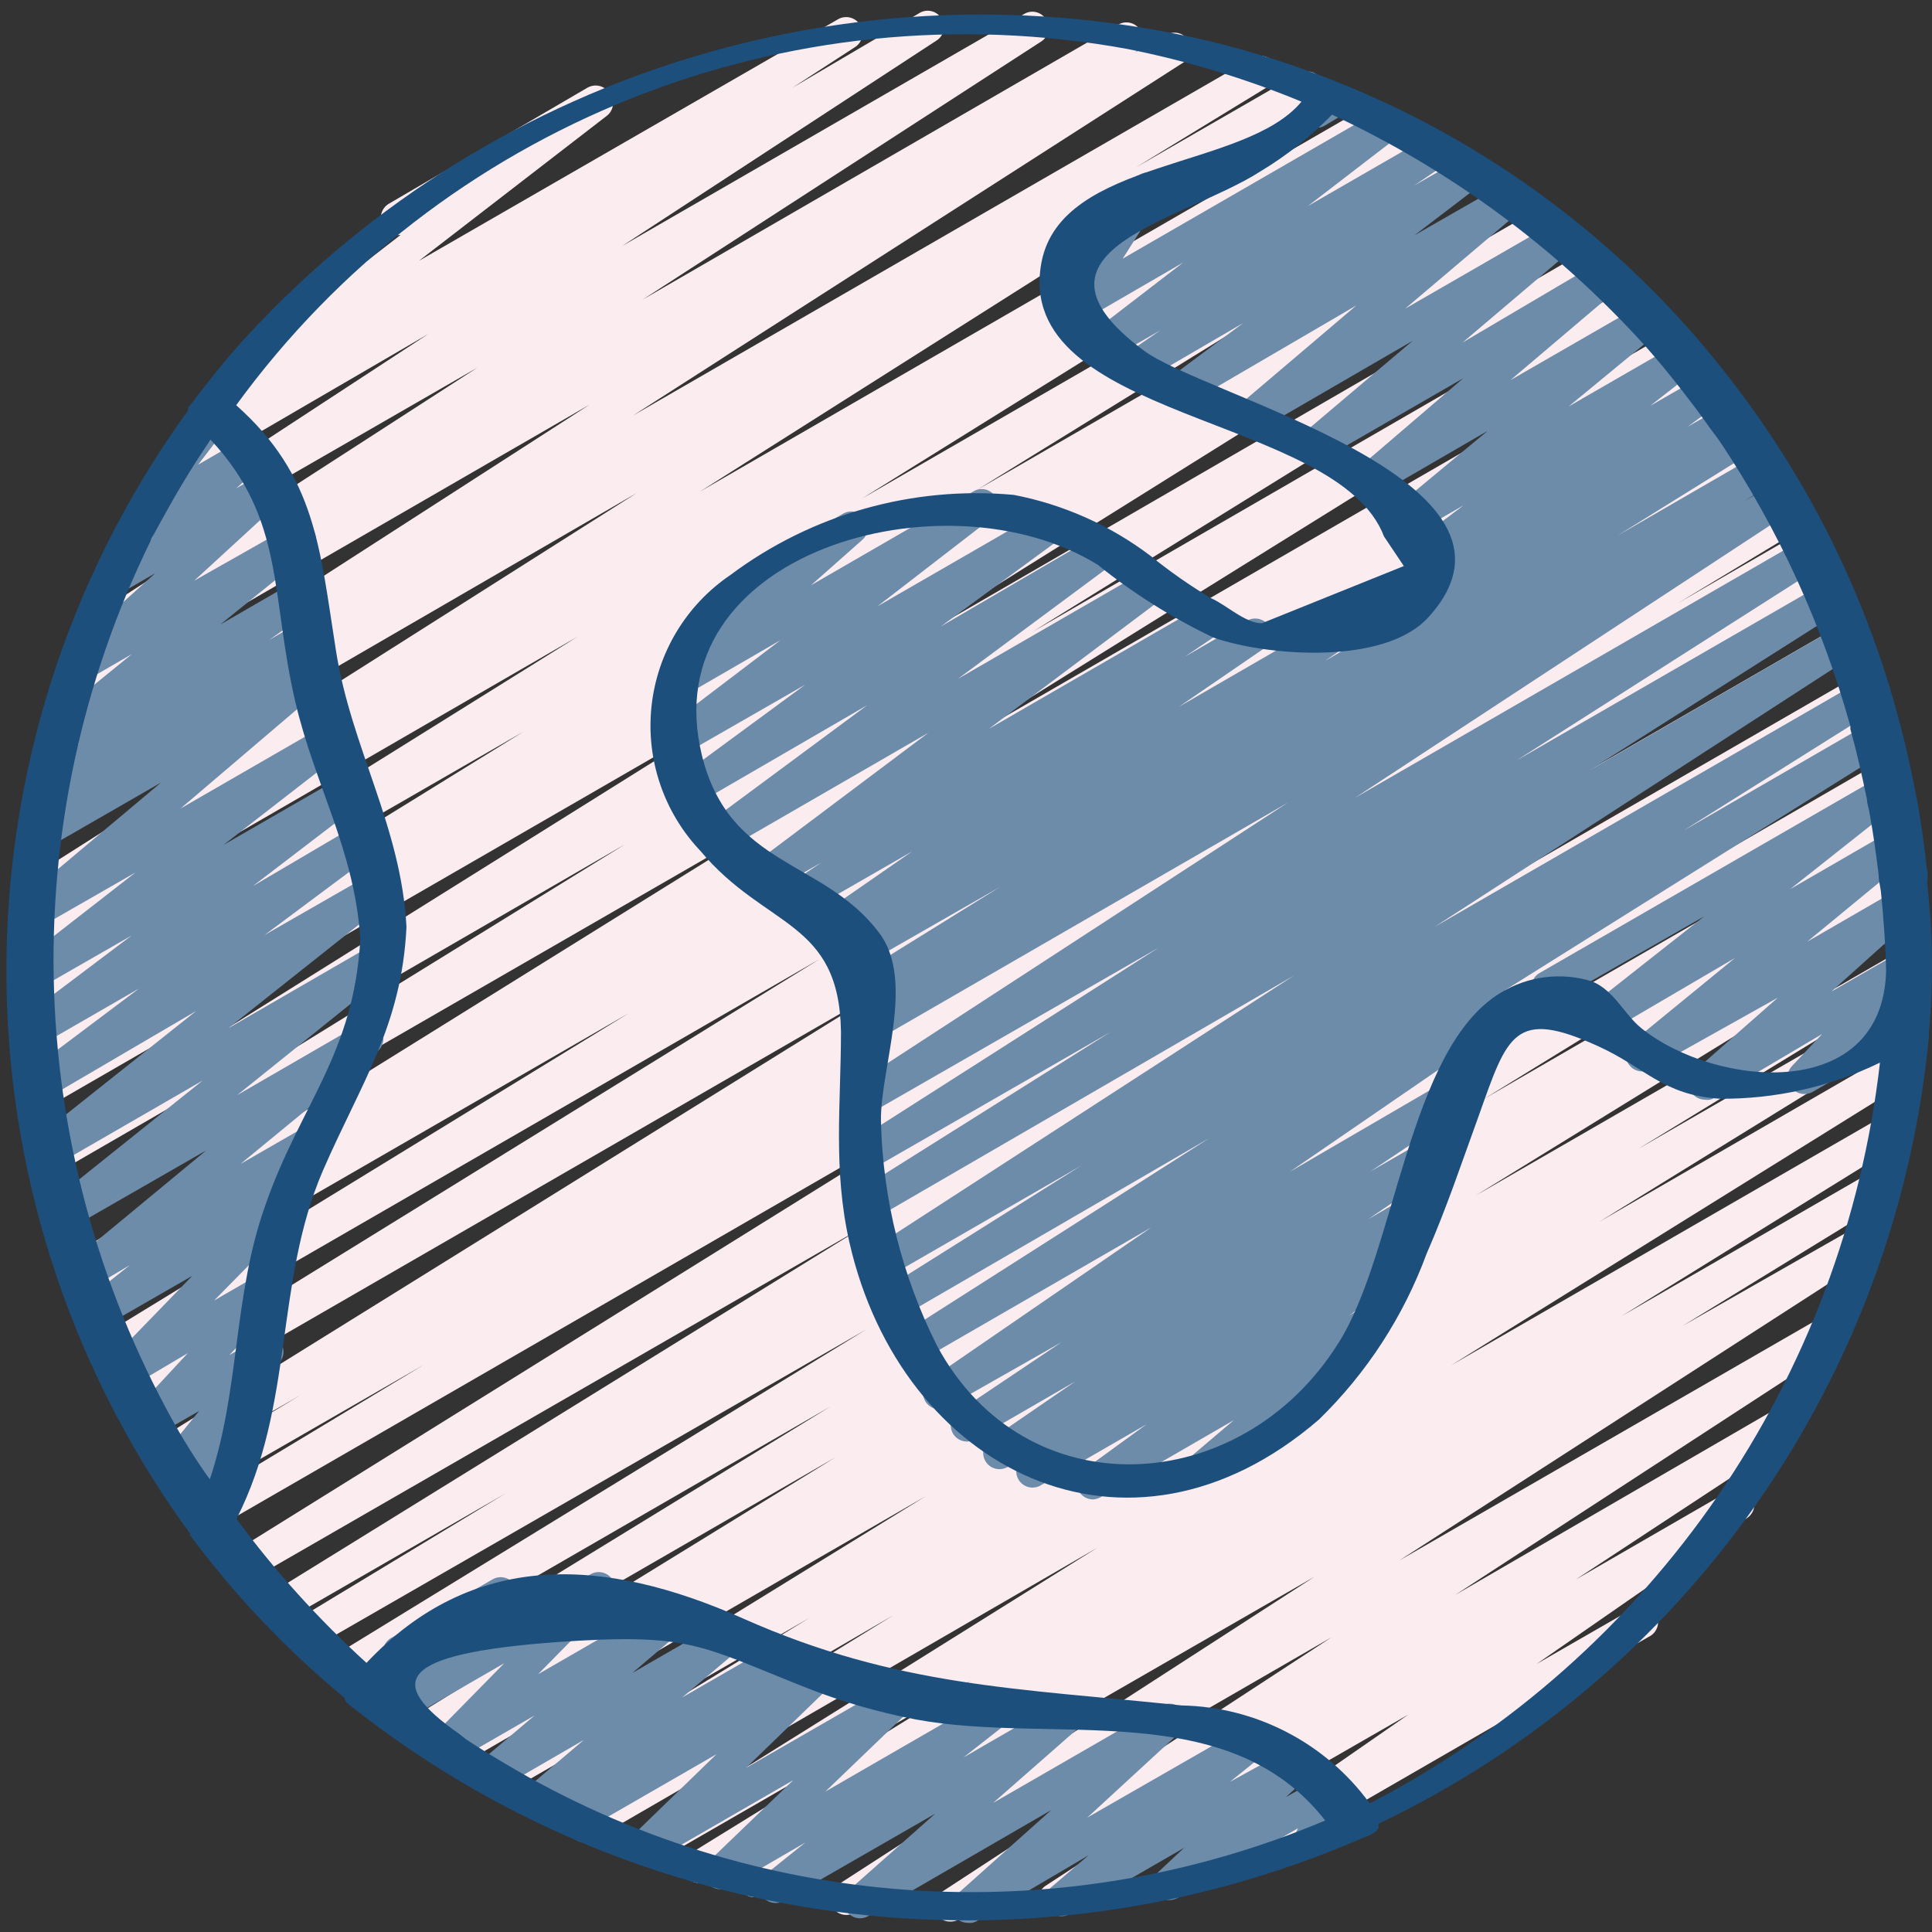 <?xml version="1.0" encoding="UTF-8"?> <svg xmlns="http://www.w3.org/2000/svg" width="102" height="102" viewBox="0 0 102 102" fill="none"><rect x="0" y="0" width="102" height="102" fill="#333333" stroke="none"/> <path fill-rule="evenodd" clip-rule="evenodd" d="M50.181 101.449C49.797 101.463 49.452 101.217 49.343 100.848C49.234 100.481 49.388 100.085 49.717 99.888L70.306 86.437L45.136 100.969C44.734 101.22 44.203 101.097 43.952 100.694C43.701 100.291 43.824 99.761 44.227 99.511L69.397 83.245L40.229 100.043C39.822 100.274 39.305 100.138 39.066 99.735C38.827 99.332 38.955 98.813 39.354 98.567L50.266 91.824L37.363 99.305C36.957 99.537 36.44 99.399 36.201 98.997C35.962 98.594 36.09 98.075 36.488 97.829L51.279 88.701L34.584 98.326C34.186 98.527 33.7 98.388 33.468 98.007C33.235 97.627 33.333 97.133 33.692 96.869L57.953 81.701L31.307 97.143C30.903 97.38 30.385 97.25 30.141 96.851C29.996 96.638 29.952 96.372 30.022 96.124C30.091 95.876 30.266 95.672 30.5 95.564L47.178 85.27L28.922 95.874C28.516 96.105 27.998 95.968 27.759 95.566C27.521 95.163 27.649 94.644 28.047 94.398L42.751 85.407L26.623 94.706C26.229 94.877 25.768 94.729 25.547 94.36C25.325 93.992 25.412 93.516 25.748 93.248L48.877 78.99L24.307 93.18C23.9 93.411 23.383 93.274 23.144 92.872C22.905 92.469 23.034 91.95 23.432 91.704L24.564 91.017L22.694 92.133C22.287 92.364 21.77 92.228 21.531 91.825C21.292 91.423 21.42 90.903 21.819 90.658L44.123 76.931L20.567 90.537C20.168 90.773 19.655 90.643 19.417 90.245C19.175 89.842 19.296 89.318 19.692 89.062L43.849 74.254L18.627 88.821C18.224 89.059 17.705 88.929 17.461 88.53C17.342 88.334 17.305 88.1 17.36 87.877C17.415 87.655 17.556 87.463 17.753 87.346L45.737 70.188L16.552 86.986C16.138 87.212 15.618 87.077 15.368 86.676C15.25 86.482 15.217 86.248 15.275 86.028C15.333 85.808 15.478 85.622 15.677 85.51L26.675 78.853L15.196 85.475C14.82 85.728 14.312 85.636 14.047 85.27C13.807 84.871 13.928 84.353 14.321 84.103L45.565 64.784L13.343 83.348C12.926 83.58 12.4 83.43 12.168 83.013C11.936 82.597 12.086 82.071 12.503 81.838L52.565 56.909L11.233 80.775C10.829 81.012 10.31 80.882 10.066 80.483C9.827 80.074 9.957 79.55 10.358 79.299L22.368 72.058L10.186 79.076C9.78 79.308 9.262 79.171 9.023 78.768C8.785 78.366 8.913 77.846 9.311 77.6L15.865 73.654L9.191 77.497C8.793 77.733 8.279 77.603 8.042 77.206C7.801 76.807 7.923 76.289 8.316 76.039L47.281 51.83L7.51 74.787C7.102 75.021 6.582 74.883 6.343 74.477C6.212 74.279 6.169 74.036 6.224 73.805C6.28 73.574 6.428 73.377 6.634 73.259L43.283 50.629L6.291 71.99C5.885 72.222 5.367 72.085 5.129 71.682C4.89 71.279 5.018 70.76 5.416 70.514L33.194 53.494L5.279 69.605C4.876 69.842 4.357 69.712 4.112 69.313C3.862 68.901 3.992 68.364 4.404 68.112L13.429 62.673L4.524 67.82C4.121 68.058 3.602 67.928 3.357 67.529C3.134 67.135 3.262 66.634 3.649 66.396L41.224 43.028L3.666 64.681C3.272 64.852 2.812 64.704 2.59 64.335C2.369 63.966 2.455 63.49 2.791 63.222L33.006 44.572L3.049 61.901C2.65 62.101 2.165 61.962 1.933 61.582C1.699 61.202 1.797 60.707 2.157 60.443L39.268 37.229L2.362 58.538C1.95 58.78 1.42 58.642 1.179 58.23C0.937 57.817 1.075 57.287 1.487 57.046L11.782 50.852L2.19 56.36C1.795 56.594 1.285 56.481 1.024 56.102C0.889 55.903 0.846 55.657 0.905 55.423C0.964 55.191 1.12 54.995 1.333 54.884L27.653 38.619L1.916 53.443C1.655 53.651 1.297 53.688 0.999 53.539C0.7 53.391 0.515 53.082 0.524 52.748C0.533 52.414 0.735 52.117 1.041 51.984L30.5 33.609L1.916 50.149C1.721 50.266 1.487 50.299 1.268 50.24C1.048 50.182 0.861 50.038 0.749 49.84C0.512 49.436 0.642 48.917 1.041 48.673L1.934 48.141C1.543 48.285 1.106 48.134 0.887 47.781C0.646 47.382 0.768 46.864 1.161 46.614L33.623 26.025L2.465 44.092C2.047 44.293 1.546 44.125 1.333 43.715C1.214 43.521 1.178 43.289 1.233 43.07C1.288 42.85 1.429 42.662 1.625 42.547L8.694 38.224L3.049 41.501C2.641 41.747 2.111 41.617 1.864 41.209C1.619 40.802 1.749 40.272 2.157 40.025L31.136 21.358L4.112 36.972C3.703 37.196 3.19 37.06 2.946 36.662C2.72 36.263 2.849 35.757 3.237 35.513L4.764 34.587C4.36 34.667 3.956 34.45 3.801 34.068C3.646 33.687 3.784 33.249 4.13 33.025L25.216 19.402L6.926 29.937C6.527 30.136 6.043 29.998 5.81 29.617C5.577 29.237 5.674 28.742 6.034 28.478L22.608 17.635L9.586 25.218C9.187 25.418 8.702 25.279 8.47 24.899C8.236 24.519 8.334 24.024 8.694 23.76L11.953 21.666C11.571 21.872 11.095 21.754 10.855 21.392C10.597 21.015 10.681 20.503 11.044 20.225L21.15 12.402C20.764 12.466 20.381 12.271 20.206 11.921C19.985 11.508 20.128 10.994 20.532 10.755L31.016 4.629C31.22 4.513 31.462 4.484 31.688 4.549C31.914 4.614 32.104 4.766 32.217 4.973C32.472 5.344 32.389 5.851 32.027 6.122L22.111 13.775L44.227 1.027C44.634 0.78 45.164 0.91 45.411 1.318C45.657 1.726 45.526 2.256 45.118 2.502L41.842 4.629L48.551 0.683C48.949 0.448 49.463 0.578 49.7 0.975C49.822 1.163 49.863 1.393 49.815 1.612C49.767 1.831 49.632 2.022 49.443 2.141L32.851 12.985L54.075 0.735C54.474 0.499 54.987 0.629 55.224 1.027C55.346 1.215 55.388 1.445 55.339 1.664C55.291 1.883 55.157 2.073 54.968 2.193L33.932 15.816L59.034 1.301C59.437 1.064 59.956 1.193 60.201 1.592C60.32 1.788 60.356 2.023 60.301 2.246C60.246 2.468 60.105 2.659 59.908 2.777L61.625 1.815C62.023 1.616 62.508 1.755 62.741 2.135C62.973 2.515 62.876 3.01 62.517 3.274L33.417 21.941L66.12 3.068C66.523 2.831 67.042 2.96 67.287 3.36C67.525 3.769 67.396 4.293 66.995 4.544L59.978 8.833L68.556 3.892C68.963 3.645 69.494 3.776 69.74 4.183C69.986 4.591 69.856 5.121 69.448 5.367L36.952 25.956L72.279 5.556C72.474 5.438 72.708 5.405 72.928 5.463C73.147 5.522 73.334 5.666 73.446 5.865C73.683 6.269 73.553 6.787 73.154 7.031L72.708 7.306L74.132 6.482C74.536 6.245 75.054 6.375 75.299 6.774C75.538 7.183 75.409 7.707 75.007 7.958L45.514 26.317L76.998 8.146C77.401 7.909 77.92 8.039 78.165 8.439C78.406 8.842 78.285 9.366 77.89 9.622L51.57 25.871L79.434 9.777C79.841 9.545 80.358 9.682 80.596 10.085C80.835 10.487 80.707 11.007 80.309 11.252L70.117 17.429L81.218 11.029C81.479 10.822 81.837 10.784 82.136 10.932C82.434 11.082 82.62 11.39 82.611 11.723C82.601 12.057 82.4 12.355 82.093 12.487L44.913 35.719L83.775 13.208C83.97 13.091 84.204 13.058 84.424 13.116C84.644 13.174 84.83 13.318 84.942 13.517C85.182 13.916 85.06 14.434 84.667 14.683L54.521 33.351L85.92 15.199C86.115 15.081 86.349 15.048 86.569 15.106C86.788 15.164 86.975 15.309 87.086 15.507C87.326 15.906 87.205 16.424 86.812 16.674L49.203 40.06L88.013 17.635C88.422 17.41 88.935 17.546 89.179 17.944C89.298 18.136 89.334 18.369 89.279 18.588C89.224 18.808 89.083 18.996 88.888 19.111L79.897 24.55L89.299 19.127C89.707 18.893 90.228 19.031 90.466 19.437C90.694 19.841 90.566 20.353 90.174 20.603L62.362 37.64L90.946 21.135C91.35 20.898 91.869 21.027 92.114 21.427C92.233 21.622 92.269 21.857 92.215 22.08C92.16 22.302 92.019 22.493 91.821 22.611L55.173 45.293L92.542 23.709C92.806 23.549 93.135 23.543 93.404 23.691C93.674 23.84 93.844 24.121 93.85 24.429C93.856 24.737 93.698 25.025 93.434 25.184L54.521 49.394L94.241 26.436C94.644 26.199 95.163 26.329 95.407 26.729C95.644 27.142 95.507 27.667 95.099 27.912L88.562 31.859L95.116 28.067C95.311 27.949 95.545 27.916 95.765 27.974C95.985 28.032 96.172 28.177 96.282 28.375C96.52 28.779 96.39 29.298 95.991 29.542L83.981 36.8L95.888 29.937C96.081 29.821 96.311 29.788 96.529 29.846C96.746 29.904 96.93 30.048 97.037 30.245C97.278 30.645 97.156 31.162 96.763 31.413L56.7 56.36L97.192 32.99C97.599 32.759 98.116 32.896 98.354 33.298C98.593 33.701 98.465 34.221 98.067 34.466L66.823 53.7L98.119 35.633C98.525 35.402 99.042 35.538 99.281 35.941C99.52 36.343 99.392 36.863 98.994 37.108L88.013 43.748L98.599 37.64C98.793 37.523 99.027 37.49 99.247 37.548C99.467 37.606 99.654 37.751 99.766 37.95C100.006 38.349 99.884 38.866 99.491 39.116L71.49 56.274L99.251 40.231C99.659 39.997 100.179 40.135 100.418 40.54C100.658 40.939 100.536 41.457 100.143 41.707L75.951 56.548L99.766 42.822C100.173 42.591 100.689 42.727 100.928 43.13C101.167 43.532 101.039 44.052 100.641 44.297L78.336 58.024L99.989 45.499C100.184 45.381 100.418 45.348 100.638 45.406C100.857 45.464 101.044 45.609 101.155 45.808C101.392 46.211 101.263 46.73 100.864 46.974L99.749 47.643L100.143 47.42C100.538 47.25 100.998 47.397 101.22 47.766C101.44 48.135 101.355 48.611 101.018 48.879L77.907 63.12L100.366 50.166C100.769 49.928 101.289 50.058 101.533 50.457C101.772 50.866 101.643 51.39 101.242 51.641L86.502 60.649L100.229 52.739C100.635 52.507 101.153 52.645 101.392 53.047C101.63 53.45 101.502 53.969 101.104 54.215L84.427 64.509L100.04 55.485C100.235 55.367 100.469 55.334 100.689 55.392C100.909 55.45 101.095 55.595 101.207 55.793C101.447 56.192 101.326 56.71 100.932 56.96L76.621 72.076L99.525 58.864C99.786 58.656 100.144 58.618 100.443 58.768C100.741 58.917 100.927 59.226 100.918 59.559C100.909 59.892 100.707 60.19 100.4 60.323L85.61 69.485L98.925 61.799C99.328 61.561 99.847 61.691 100.092 62.09C100.33 62.498 100.202 63.023 99.8 63.274L88.836 70L98.17 64.681C98.568 64.445 99.082 64.576 99.32 64.972C99.554 65.368 99.441 65.879 99.062 66.139L73.875 82.387L96.557 69.313C96.956 69.078 97.469 69.208 97.706 69.605C97.951 70 97.837 70.517 97.45 70.772L76.826 84.206L93.984 74.254C94.382 74.055 94.867 74.194 95.1 74.574C95.332 74.954 95.235 75.449 94.876 75.713L83.209 83.382L91.256 78.733C91.639 78.453 92.177 78.538 92.457 78.921C92.736 79.305 92.651 79.843 92.267 80.123L81.133 87.844L86.177 84.944C86.442 84.751 86.793 84.726 87.082 84.879C87.372 85.033 87.549 85.337 87.539 85.664C87.529 85.992 87.334 86.284 87.035 86.42L64.181 99.614C63.803 99.808 63.339 99.691 63.1 99.339C62.84 98.956 62.939 98.433 63.323 98.172L74.355 90.52L56.066 101.038C55.667 101.237 55.182 101.099 54.95 100.719C54.716 100.338 54.814 99.843 55.173 99.579L66.944 91.91L50.609 101.346C50.477 101.415 50.33 101.45 50.181 101.449V101.449Z" fill="#FBECF0"></path> <path fill-rule="evenodd" clip-rule="evenodd" d="M90.003 58.058C89.65 58.054 89.336 57.834 89.211 57.505C89.086 57.175 89.176 56.803 89.437 56.565L93.863 52.671L87.12 56.445C86.735 56.676 86.236 56.562 85.988 56.188C85.733 55.822 85.8 55.324 86.143 55.039L91.598 50.577L85.096 54.387C84.711 54.587 84.236 54.468 83.99 54.109C83.746 53.751 83.808 53.265 84.135 52.979L89.968 48.381L82.145 52.859C81.731 53.081 81.216 52.937 80.978 52.533C80.861 52.338 80.827 52.104 80.886 51.884C80.944 51.664 81.088 51.477 81.286 51.367L99.405 40.918C99.791 40.687 100.289 40.801 100.538 41.175C100.794 41.547 100.71 42.054 100.349 42.324L94.515 46.94L99.886 43.835C100.274 43.621 100.76 43.732 101.018 44.092C101.277 44.459 101.202 44.966 100.846 45.241L95.407 49.72L100.126 46.991C100.502 46.799 100.963 46.909 101.211 47.251C101.46 47.594 101.421 48.066 101.121 48.364L96.695 52.345L100.366 50.234C100.73 50.006 101.207 50.096 101.464 50.44C101.746 50.758 101.746 51.237 101.464 51.555L99.868 53.271L100.314 53.014C100.715 52.832 101.189 52.984 101.409 53.364C101.631 53.744 101.528 54.23 101.172 54.49L95.699 57.646C95.326 57.853 94.858 57.767 94.584 57.44C94.307 57.114 94.307 56.635 94.584 56.308L96.197 54.593L90.397 58.024C90.272 58.071 90.135 58.083 90.003 58.058V58.058Z" fill="#6D8CA9"></path> <path fill-rule="evenodd" clip-rule="evenodd" d="M57.713 79.162C57.425 79.165 57.154 79.023 56.992 78.785C56.739 78.403 56.829 77.889 57.199 77.618L60.528 75.198L54.968 78.407C54.565 78.658 54.035 78.535 53.784 78.132C53.533 77.73 53.656 77.2 54.059 76.948L54.522 76.691L53.201 77.446C52.797 77.683 52.278 77.554 52.034 77.154C51.792 76.765 51.907 76.254 52.292 76.005L56.769 72.933L51.485 75.988C51.082 76.225 50.563 76.095 50.319 75.696C50.084 75.3 50.196 74.79 50.575 74.529L56.049 70.858L50.009 74.289C49.61 74.515 49.104 74.386 48.86 73.998C48.622 73.606 48.727 73.097 49.1 72.83L60.784 64.801L48.603 71.835C48.204 72.036 47.719 71.897 47.486 71.516C47.254 71.136 47.351 70.641 47.71 70.377L63.856 60.082L47.659 69.485C47.467 69.602 47.235 69.635 47.018 69.576C46.801 69.517 46.617 69.373 46.51 69.176C46.269 68.777 46.391 68.259 46.784 68.01L57.079 61.541L46.904 67.409C46.505 67.608 46.02 67.47 45.788 67.09C45.555 66.71 45.653 66.214 46.011 65.95L68.316 51.504L46.252 64.303C45.844 64.55 45.315 64.419 45.068 64.012C44.822 63.604 44.953 63.074 45.36 62.827L58.623 54.489L45.943 61.781C45.545 61.981 45.06 61.843 44.827 61.462C44.595 61.081 44.692 60.587 45.051 60.323L61.179 50.028L45.737 58.899C45.339 59.134 44.826 59.004 44.588 58.607C44.344 58.212 44.458 57.696 44.845 57.44L67.99 42.376L46.166 54.987C45.763 55.224 45.244 55.094 45 54.695C44.88 54.502 44.845 54.27 44.9 54.05C44.954 53.831 45.096 53.643 45.291 53.528L46.818 52.568L46.424 52.791C46.025 52.99 45.54 52.852 45.308 52.471C45.075 52.091 45.172 51.596 45.532 51.332L52.806 46.82L45.943 50.749C45.545 50.949 45.06 50.81 44.827 50.43C44.595 50.05 44.692 49.554 45.051 49.29L45.669 48.879L44.588 49.497C44.193 49.725 43.688 49.605 43.438 49.222C43.191 48.831 43.297 48.316 43.678 48.055L48.157 44.95L42.34 48.295C41.942 48.531 41.428 48.401 41.191 48.004C40.943 47.613 41.05 47.098 41.431 46.837L43.369 45.533L40.659 47.094C40.268 47.327 39.764 47.214 39.509 46.837C39.264 46.454 39.354 45.947 39.715 45.67L49.014 38.687L38.411 44.812C38.018 45.051 37.505 44.929 37.261 44.538C37.019 44.16 37.108 43.659 37.467 43.389L45.788 37.229L36.918 42.376C36.528 42.585 36.042 42.463 35.798 42.094C35.553 41.724 35.63 41.229 35.975 40.952L42.512 36.148L36.146 39.802C35.753 40.068 35.219 39.964 34.954 39.571C34.688 39.177 34.792 38.644 35.185 38.378L41.208 33.797L36.198 36.697C35.815 36.922 35.324 36.818 35.065 36.456C34.807 36.096 34.867 35.597 35.203 35.307L38.256 32.614C37.931 32.643 37.619 32.474 37.467 32.185C37.35 31.99 37.317 31.756 37.375 31.536C37.433 31.316 37.578 31.129 37.776 31.018L44.536 27.105C44.925 26.9 45.407 27.01 45.669 27.363C45.917 27.72 45.858 28.207 45.532 28.496L42.82 30.897L51.399 25.939C51.785 25.708 52.284 25.822 52.532 26.197C52.79 26.574 52.706 27.087 52.343 27.363L46.321 32.013L55.242 26.866C55.634 26.648 56.127 26.767 56.375 27.14C56.629 27.522 56.538 28.035 56.169 28.307L49.667 33.077L57.954 28.238C58.349 28.012 58.854 28.136 59.1 28.519C59.347 28.903 59.25 29.413 58.88 29.679L50.575 35.839L60.561 30.074C60.952 29.842 61.457 29.955 61.711 30.331C61.956 30.714 61.867 31.222 61.505 31.498L52.206 38.481L63.547 31.927C63.95 31.676 64.48 31.799 64.731 32.202C64.981 32.604 64.859 33.134 64.456 33.386L62.551 34.672L65.846 32.767C66.242 32.542 66.746 32.665 66.993 33.049C67.24 33.433 67.143 33.942 66.772 34.209L62.243 37.314L69.655 33.025C70.054 32.826 70.538 32.964 70.772 33.345C71.004 33.725 70.907 34.22 70.547 34.484L69.947 34.895L91.788 22.285C92.191 22.047 92.71 22.177 92.955 22.576C93.194 22.984 93.065 23.509 92.663 23.76L85.405 28.273L92.732 24.035C93.14 23.8 93.66 23.938 93.899 24.343C94.017 24.536 94.053 24.769 93.999 24.988C93.944 25.208 93.802 25.396 93.607 25.51L92.097 26.453L93.624 25.579C94.023 25.379 94.507 25.518 94.74 25.898C94.973 26.278 94.876 26.773 94.516 27.037L71.542 42.118L95.323 28.393C95.721 28.193 96.206 28.331 96.439 28.712C96.671 29.092 96.574 29.587 96.215 29.851L80.069 40.146L96.283 30.794C96.682 30.595 97.167 30.734 97.399 31.114C97.633 31.494 97.535 31.989 97.175 32.253L83.93 40.66L97.142 33.025C97.545 32.788 98.064 32.917 98.308 33.316C98.542 33.713 98.43 34.223 98.05 34.484L75.746 48.93L98.273 35.925C98.677 35.688 99.196 35.817 99.441 36.216C99.679 36.625 99.55 37.149 99.148 37.401L88.854 43.868L98.823 38.103C99.23 37.858 99.76 37.988 100.007 38.396C100.253 38.803 100.122 39.333 99.715 39.579L79.435 52.293C79.674 52.33 79.883 52.477 80.001 52.688C80.124 52.874 80.168 53.102 80.123 53.321C80.078 53.54 79.948 53.732 79.761 53.854L68.093 61.867L76.93 56.72C77.328 56.484 77.842 56.614 78.079 57.011C78.326 57.402 78.22 57.917 77.84 58.178L72.349 61.85L75.78 59.877C76.185 59.649 76.697 59.777 76.947 60.168C77.191 60.563 77.077 61.08 76.69 61.335L72.228 64.372L74.648 62.965C75.047 62.739 75.554 62.867 75.797 63.257C76.044 63.647 75.938 64.163 75.557 64.423L73.978 65.487C74.358 65.463 74.707 65.692 74.838 66.048C74.969 66.404 74.849 66.805 74.545 67.032L71.233 69.451L71.988 69.005C72.369 68.809 72.836 68.924 73.082 69.274C73.329 69.624 73.279 70.102 72.966 70.394L69.363 73.534C69.523 73.605 69.656 73.725 69.741 73.877C69.858 74.072 69.891 74.306 69.833 74.526C69.775 74.746 69.63 74.933 69.432 75.044L63.993 78.184C63.61 78.411 63.118 78.307 62.859 77.945C62.599 77.583 62.66 77.083 62.998 76.794L65.142 74.975L58.142 79.024C58.012 79.103 57.865 79.15 57.713 79.162V79.162Z" fill="#6D8CA9"></path> <path fill-rule="evenodd" clip-rule="evenodd" d="M69.448 6.74C69.145 6.748 68.859 6.598 68.693 6.345C68.47 5.927 68.613 5.406 69.019 5.161L70.1 4.544C70.513 4.308 71.039 4.445 71.284 4.852C71.4 5.05 71.43 5.285 71.369 5.505C71.308 5.725 71.159 5.911 70.958 6.02L69.963 6.62C69.809 6.716 69.628 6.759 69.448 6.74Z" fill="#6D8CA9"></path> <path fill-rule="evenodd" clip-rule="evenodd" d="M75.111 32.425C74.824 32.422 74.555 32.281 74.39 32.047C74.14 31.662 74.238 31.146 74.613 30.88L76.329 29.611L75.797 29.92C75.4 30.14 74.902 30.021 74.647 29.645C74.404 29.267 74.494 28.766 74.853 28.496L77.273 26.677L74.682 28.17C74.295 28.391 73.803 28.28 73.549 27.912C73.295 27.547 73.362 27.048 73.704 26.763L78.542 22.748L72.623 26.18C72.24 26.404 71.749 26.3 71.491 25.939C71.24 25.576 71.299 25.083 71.628 24.789L77.256 19.968L69.757 24.292C69.372 24.522 68.873 24.409 68.626 24.035C68.364 23.677 68.432 23.177 68.779 22.902L74.579 17.995L66.532 22.662C66.151 22.858 65.684 22.742 65.438 22.393C65.192 22.043 65.241 21.564 65.554 21.272L71.611 16.125L63.032 21.135C62.635 21.355 62.136 21.236 61.882 20.861C61.637 20.477 61.726 19.97 62.089 19.694L65.64 17.051L60.458 20.071C60.059 20.297 59.552 20.169 59.309 19.779C59.185 19.598 59.139 19.374 59.18 19.158C59.222 18.942 59.349 18.752 59.532 18.63L61.247 17.447L58.743 18.888C58.352 19.119 57.847 19.007 57.593 18.63C57.344 18.251 57.425 17.744 57.781 17.463L62.465 13.86L57.199 16.914C56.857 17.117 56.42 17.052 56.152 16.76C55.877 16.48 55.827 16.049 56.031 15.713L57.953 12.436L57.387 12.762C57.122 12.955 56.77 12.98 56.481 12.827C56.192 12.674 56.015 12.369 56.025 12.042C56.035 11.715 56.231 11.422 56.529 11.287L60.184 9.211C60.526 9.015 60.958 9.079 61.23 9.365C61.499 9.65 61.542 10.08 61.333 10.412L59.274 13.655L72.794 5.848C73.186 5.629 73.679 5.749 73.927 6.122C74.182 6.494 74.099 7.001 73.739 7.272L69.054 10.875L75.454 7.186C75.85 6.96 76.354 7.084 76.6 7.467C76.847 7.851 76.751 8.361 76.381 8.627L74.665 9.794L77.221 8.336C77.618 8.115 78.116 8.234 78.371 8.61C78.614 8.988 78.524 9.49 78.165 9.76L74.682 12.419L79.297 9.777C79.683 9.546 80.181 9.659 80.429 10.034C80.659 10.397 80.586 10.873 80.258 11.149L74.184 16.297L82.043 11.767C82.428 11.536 82.927 11.649 83.174 12.024C83.436 12.382 83.368 12.883 83.02 13.157L77.221 18.081L84.376 13.86C84.627 13.677 84.957 13.64 85.242 13.766C85.528 13.892 85.724 14.16 85.757 14.47C85.791 14.779 85.656 15.083 85.405 15.267L79.743 20.071L86.71 16.056C87.091 15.822 87.588 15.928 87.841 16.297C88.097 16.662 88.029 17.161 87.687 17.447L82.815 21.461L88.528 18.167C88.919 17.934 89.423 18.047 89.678 18.424C89.923 18.808 89.833 19.314 89.472 19.591L87.121 21.427L89.901 19.831C90.288 19.65 90.749 19.782 90.982 20.14C91.215 20.499 91.15 20.975 90.827 21.255L89.111 22.525L91.136 21.358C91.401 21.165 91.752 21.14 92.042 21.293C92.331 21.447 92.508 21.751 92.498 22.079C92.488 22.406 92.292 22.698 91.994 22.834L75.574 32.321C75.432 32.398 75.272 32.434 75.111 32.425V32.425Z" fill="#6D8CA9"></path> <path fill-rule="evenodd" clip-rule="evenodd" d="M10.289 80.123C10.046 80.118 9.816 80.012 9.655 79.831C9.399 79.516 9.399 79.065 9.655 78.75L10.341 77.806L9.586 78.236C9.233 78.452 8.774 78.379 8.506 78.064C8.24 77.746 8.24 77.284 8.506 76.966L10.512 74.495L8.145 75.85C7.78 76.07 7.308 75.981 7.047 75.644C6.772 75.323 6.772 74.85 7.047 74.529L9.912 71.441L6.841 73.259C6.469 73.474 5.997 73.386 5.726 73.053C5.441 72.73 5.441 72.245 5.726 71.921L10.152 67.358L5.468 70.051C5.08 70.312 4.553 70.208 4.293 69.819C4.033 69.431 4.136 68.905 4.524 68.644L6.858 66.791L4.628 68.112C4.247 68.308 3.78 68.193 3.534 67.843C3.287 67.493 3.337 67.014 3.649 66.722L10.89 60.734L3.598 64.921C3.21 65.162 2.702 65.056 2.441 64.682C2.181 64.307 2.259 63.794 2.62 63.514L10.701 57.046L2.86 61.575C2.452 61.795 1.943 61.651 1.711 61.25C1.464 60.876 1.546 60.375 1.899 60.1L10.358 53.374L2.243 58.127C1.837 58.34 1.336 58.205 1.093 57.818C0.87 57.44 0.975 56.955 1.333 56.703L7.338 52.19L1.951 55.295C1.559 55.514 1.066 55.394 0.819 55.021C0.563 54.65 0.646 54.142 1.007 53.871L6.944 49.394L1.797 52.345C1.423 52.484 1.003 52.348 0.783 52.017C0.562 51.686 0.598 51.246 0.87 50.954L7.15 46.065L1.882 49.084C1.5 49.31 1.008 49.205 0.75 48.844C0.495 48.48 0.563 47.98 0.904 47.695L8.506 41.312L2.277 44.898C2.09 45.012 1.866 45.047 1.654 44.995C1.442 44.944 1.259 44.81 1.145 44.624C0.889 44.252 0.972 43.744 1.333 43.474L2.654 42.514C2.258 42.733 1.759 42.614 1.505 42.239C1.253 41.862 1.344 41.354 1.711 41.089L4.216 39.202L3.238 39.768C2.85 40.009 2.342 39.904 2.081 39.529C1.82 39.154 1.899 38.641 2.26 38.361L6.961 34.535L4.319 36.062C3.934 36.271 3.454 36.169 3.186 35.822C2.931 35.463 2.983 34.971 3.306 34.672L8.196 30.263L6.24 31.395C5.864 31.588 5.403 31.478 5.155 31.135C4.907 30.793 4.945 30.32 5.245 30.023L7.321 28.152C7.12 28.132 6.936 28.033 6.807 27.878C6.551 27.563 6.551 27.112 6.807 26.797L9.757 22.765C9.586 22.366 9.742 21.901 10.118 21.684L11.01 21.169C11.365 20.96 11.819 21.031 12.091 21.34C12.338 21.652 12.338 22.093 12.091 22.405L10.461 24.532L12.863 23.142C13.249 22.941 13.725 23.042 13.996 23.383C14.254 23.744 14.195 24.243 13.858 24.532L12.469 25.784L14.064 24.858C14.45 24.649 14.929 24.751 15.196 25.099C15.457 25.45 15.405 25.942 15.076 26.23L10.255 30.657L15.402 27.741C15.784 27.507 16.281 27.612 16.535 27.981C16.788 28.356 16.713 28.862 16.364 29.148L11.627 32.974L15.815 30.554C16.208 30.315 16.72 30.438 16.964 30.829C17.207 31.207 17.117 31.709 16.758 31.979L14.201 33.797L15.917 32.785C16.312 32.556 16.817 32.676 17.067 33.06C17.308 33.447 17.211 33.955 16.843 34.226L15.522 35.187L16.106 34.844C16.492 34.613 16.99 34.726 17.238 35.101C17.493 35.466 17.426 35.966 17.084 36.251L9.534 42.685L17.118 38.309C17.512 38.094 18.003 38.205 18.268 38.567C18.526 38.944 18.442 39.457 18.079 39.734L11.8 44.607L18.234 40.9C18.625 40.682 19.118 40.802 19.366 41.175C19.621 41.547 19.538 42.054 19.177 42.324L13.344 46.785L19.177 43.354C19.573 43.134 20.072 43.253 20.327 43.629C20.569 44.007 20.48 44.508 20.121 44.778L13.978 49.359L19.572 46.151C19.958 45.92 20.456 46.034 20.704 46.408C20.955 46.778 20.881 47.277 20.532 47.557L12.057 54.283L19.623 49.908C20.017 49.643 20.551 49.746 20.816 50.14C21.081 50.533 20.977 51.067 20.584 51.332L12.52 57.818L18.954 54.094C19.337 53.87 19.828 53.974 20.086 54.335C20.343 54.706 20.276 55.211 19.933 55.501L12.692 61.455L16.415 59.31C16.803 59.05 17.33 59.153 17.59 59.542C17.85 59.931 17.747 60.457 17.359 60.717L14.87 62.673C15.21 62.579 15.573 62.693 15.797 62.965C16.082 63.289 16.082 63.774 15.797 64.097L11.302 68.662L13.944 67.135C14.315 66.888 14.813 66.966 15.09 67.315C15.368 67.664 15.332 68.167 15.008 68.473L12.108 71.544L13.687 70.634C14.047 70.436 14.497 70.514 14.768 70.823C15.032 71.141 15.032 71.603 14.768 71.921L12.743 74.461L12.949 74.341C13.3 74.14 13.743 74.211 14.013 74.512C14.268 74.827 14.268 75.278 14.013 75.593L12.709 77.309C12.978 77.461 13.143 77.746 13.143 78.055C13.143 78.364 12.978 78.65 12.709 78.801L10.719 80.123C10.577 80.157 10.431 80.157 10.289 80.123V80.123Z" fill="#6D8CA9"></path> <path fill-rule="evenodd" clip-rule="evenodd" d="M51.091 101.518C50.822 101.515 50.568 101.389 50.404 101.175C50.153 100.818 50.196 100.331 50.507 100.025L55.5 95.564L45.84 101.158C45.458 101.382 44.966 101.279 44.708 100.917C44.45 100.557 44.509 100.058 44.845 99.768L49.375 95.753L41.379 100.351C40.994 100.582 40.495 100.468 40.247 100.094C39.992 99.722 40.075 99.215 40.436 98.944L42.512 97.28L38.462 99.631C38.087 99.841 37.613 99.746 37.348 99.408C37.092 99.055 37.128 98.569 37.433 98.258L41.877 93.986L34.362 98.326C33.988 98.542 33.512 98.447 33.25 98.103C32.989 97.758 33.024 97.274 33.333 96.972L37.828 92.613L30.622 96.766C30.233 97.007 29.721 96.893 29.473 96.508C29.214 96.131 29.297 95.618 29.661 95.341L28.666 95.924C28.284 96.144 27.797 96.032 27.551 95.667C27.292 95.306 27.351 94.808 27.688 94.518L30.827 91.859L26.178 94.552C25.792 94.783 25.293 94.669 25.045 94.295C24.795 93.932 24.854 93.439 25.183 93.145L28.22 90.571L23.844 93.094C23.475 93.31 23.002 93.213 22.746 92.871C22.456 92.555 22.456 92.07 22.746 91.756L26.624 87.809L20.979 91.069C20.603 91.28 20.13 91.185 19.864 90.846C19.582 90.528 19.582 90.049 19.864 89.731L21.58 87.912C21.315 88.105 20.963 88.129 20.674 87.976C20.384 87.824 20.208 87.519 20.218 87.192C20.227 86.864 20.423 86.571 20.721 86.437L26.006 83.382C26.376 83.169 26.848 83.26 27.111 83.597C27.375 83.934 27.35 84.413 27.053 84.721L25.337 86.54L31.188 83.108C31.559 82.9 32.026 82.995 32.286 83.331C32.576 83.646 32.576 84.131 32.286 84.447L28.408 88.392L35.426 84.343C35.814 84.13 36.3 84.241 36.559 84.6C36.813 84.966 36.745 85.465 36.404 85.75L33.384 88.324L38.171 85.562C38.557 85.331 39.055 85.444 39.303 85.819C39.55 86.186 39.483 86.68 39.149 86.969L36.026 89.611L40.848 86.831C41.239 86.599 41.743 86.712 41.997 87.089C42.242 87.472 42.153 87.979 41.791 88.255L42.855 87.638C43.23 87.419 43.708 87.515 43.97 87.861C44.235 88.208 44.19 88.7 43.867 88.993L39.389 93.334L46.99 88.959C47.365 88.74 47.843 88.836 48.106 89.182C48.366 89.527 48.329 90.012 48.019 90.314L43.575 94.586L51.983 89.731C52.37 89.509 52.862 89.621 53.115 89.988C53.368 90.363 53.294 90.869 52.944 91.155L50.868 92.784L55.912 89.868C56.295 89.643 56.786 89.747 57.044 90.109C57.295 90.471 57.236 90.964 56.907 91.258L52.429 95.187L61.351 90.04C61.727 89.847 62.188 89.957 62.436 90.299C62.684 90.642 62.646 91.114 62.346 91.412L57.405 95.959L65.983 91.035C66.367 90.794 66.873 90.91 67.116 91.292C67.37 91.657 67.303 92.157 66.962 92.441L64.937 94.072L68.248 92.253C68.623 92.034 69.101 92.13 69.364 92.476C69.615 92.832 69.572 93.319 69.261 93.626L67.888 94.878L69.964 93.711C70.283 93.528 70.684 93.57 70.959 93.814C71.233 94.068 71.316 94.468 71.165 94.809L71.028 95.135C71.292 94.943 71.644 94.918 71.933 95.071C72.223 95.224 72.4 95.529 72.39 95.855C72.379 96.183 72.184 96.476 71.885 96.611L69.587 97.932C69.269 98.126 68.862 98.084 68.591 97.829C68.316 97.583 68.232 97.187 68.386 96.851L68.523 96.525L62.175 100.197C61.796 100.416 61.313 100.317 61.053 99.964C60.793 99.612 60.84 99.121 61.162 98.824L62.518 97.554L56.427 101.072C56.041 101.272 55.567 101.154 55.322 100.795C55.077 100.436 55.138 99.951 55.466 99.665L57.473 97.949L51.64 101.381C51.48 101.495 51.284 101.543 51.091 101.518V101.518Z" fill="#6D8CA9"></path> <path d="M101.722 45.808C101.602 44.675 101.431 43.542 101.242 42.376L101.14 41.895C100.899 40.643 100.624 39.391 100.298 38.173C98.581 31.6 95.551 25.443 91.393 20.071C86.17 13.263 79.255 7.939 71.336 4.629C68.939 3.626 66.466 2.811 63.942 2.193C45.123 -2.275 25.369 3.93 12.486 18.355C11.577 19.385 10.77 20.448 9.93 21.53V21.633C9.93 21.736 9.792 21.856 9.707 21.976C-2.785 39.49 -2.785 63.003 9.707 80.517L9.861 80.706C9.912 80.795 9.969 80.882 10.033 80.963V81.049C12.391 84.228 15.129 87.109 18.182 89.628C18.211 89.775 18.298 89.904 18.422 89.989C33.594 102.063 54.196 104.77 71.971 97.023C72.191 96.957 72.399 96.858 72.589 96.731C72.661 96.671 72.724 96.602 72.778 96.525V96.388C72.778 96.388 72.778 96.388 72.778 96.285C89.05 88.515 100.069 72.796 101.825 54.849C101.849 54.777 101.849 54.699 101.825 54.626C101.951 53.298 102.008 51.964 101.997 50.628C101.997 49.239 101.877 47.883 101.74 46.528C101.808 46.271 101.757 46.013 101.722 45.808V45.808ZM46.407 49.239C43.49 45.361 38.514 45.808 37.056 39.871C34.448 29.165 49.907 24.841 57.954 29.817C59.833 31.331 61.883 32.621 64.062 33.66C66.859 34.638 73.103 35.153 75.42 32.579C81.957 25.39 63.616 20.929 60.39 18.51C53.27 13.208 62.501 11.647 66.532 9.056C67.92 8.222 69.195 7.213 70.324 6.053C76.512 8.941 82.069 13.023 86.675 18.064L86.864 18.27C87.516 19.007 88.151 19.779 88.751 20.552C89.352 21.324 89.626 21.684 90.038 22.267C90.45 22.851 90.57 22.971 90.827 23.348C93.897 27.951 96.213 33.013 97.691 38.344V38.499C98.033 39.717 98.308 40.952 98.566 42.204C98.566 42.427 98.651 42.617 98.686 42.84C98.892 43.938 99.046 45.07 99.183 46.185C99.183 46.494 99.269 46.785 99.303 47.077C99.441 48.45 99.544 49.84 99.578 51.229C99.423 58.212 90.639 57.458 86.675 54.3C85.749 53.563 85.234 52.293 84.051 51.813C82.432 51.309 80.675 51.528 79.229 52.413C74.322 55.364 73.704 66.139 70.65 70.926C65.503 79.111 54.145 79.711 49.478 71.063C47.617 67.37 46.602 63.308 46.51 59.173C46.475 56.377 48.345 51.761 46.407 49.239V49.239ZM9.552 75.765C1.188 61.274 0.59 43.569 7.956 28.547C7.956 28.427 8.076 28.307 8.145 28.17C8.214 28.032 8.574 27.38 8.797 26.986C9.518 25.681 10.29 24.43 11.114 23.211C15.059 27.415 14.271 31.413 15.592 37.057C16.621 41.467 18.715 44.864 19.023 49.565C18.697 55.639 15.849 58.333 14.013 63.617C12.297 68.421 12.675 73.328 11.079 78.098C10.513 77.343 10.033 76.554 9.552 75.765V75.765ZM24.257 91.55C20.275 88.77 21.014 87.312 29.403 86.694C36.472 86.197 36.953 86.883 42.46 89.062C44.363 89.82 46.334 90.394 48.345 90.777C55.62 92.133 64.817 89.525 69.964 96.113C55.866 102.064 39.777 100.943 26.641 93.094C25.886 92.648 25.2 92.218 24.599 91.824L24.257 91.55ZM72.297 95.187C69.981 92.021 66.319 90.117 62.398 90.04C53.819 89.13 47.402 89.079 39.252 85.458C31.822 82.147 24.942 81.856 19.349 87.792C16.817 85.49 14.519 82.944 12.486 80.191C15.557 74.151 14.477 67.769 17.05 61.798C19.057 57.183 21.202 54.18 21.46 48.948C21.185 43.629 18.543 39.494 17.736 34.346C16.878 28.907 16.673 25.133 12.469 21.392C23.243 6.605 41.535 -0.704 59.532 2.587C62.676 3.212 65.75 4.143 68.712 5.367C65.726 8.97 56.049 8.336 54.986 13.843C53.407 22.233 70.616 21.856 73.07 28.324L74.116 29.885L66.618 32.905C65.743 32.905 64.731 31.927 63.942 31.584C62.826 30.918 61.76 30.172 60.751 29.353C58.622 27.738 56.151 26.635 53.527 26.128C48.182 25.638 42.845 27.148 38.549 30.366C36.215 31.951 34.697 34.483 34.397 37.288C34.096 40.093 35.043 42.888 36.987 44.933C40.419 49.033 44.314 48.553 44.399 54.472C44.399 58.281 43.97 61.729 44.845 65.591C47.573 77.6 59.532 83.674 69.638 74.941C72.159 72.484 74.1 69.495 75.317 66.191C76.364 63.806 77.187 61.335 78.079 58.882C79.589 54.644 79.95 53.219 84.359 55.227C86.864 56.36 87.791 57.818 90.793 58.007C93.722 58.033 96.617 57.381 99.252 56.102C97.34 72.788 87.264 87.434 72.366 95.187H72.297Z" fill="#1D4F7D"></path> </svg> 